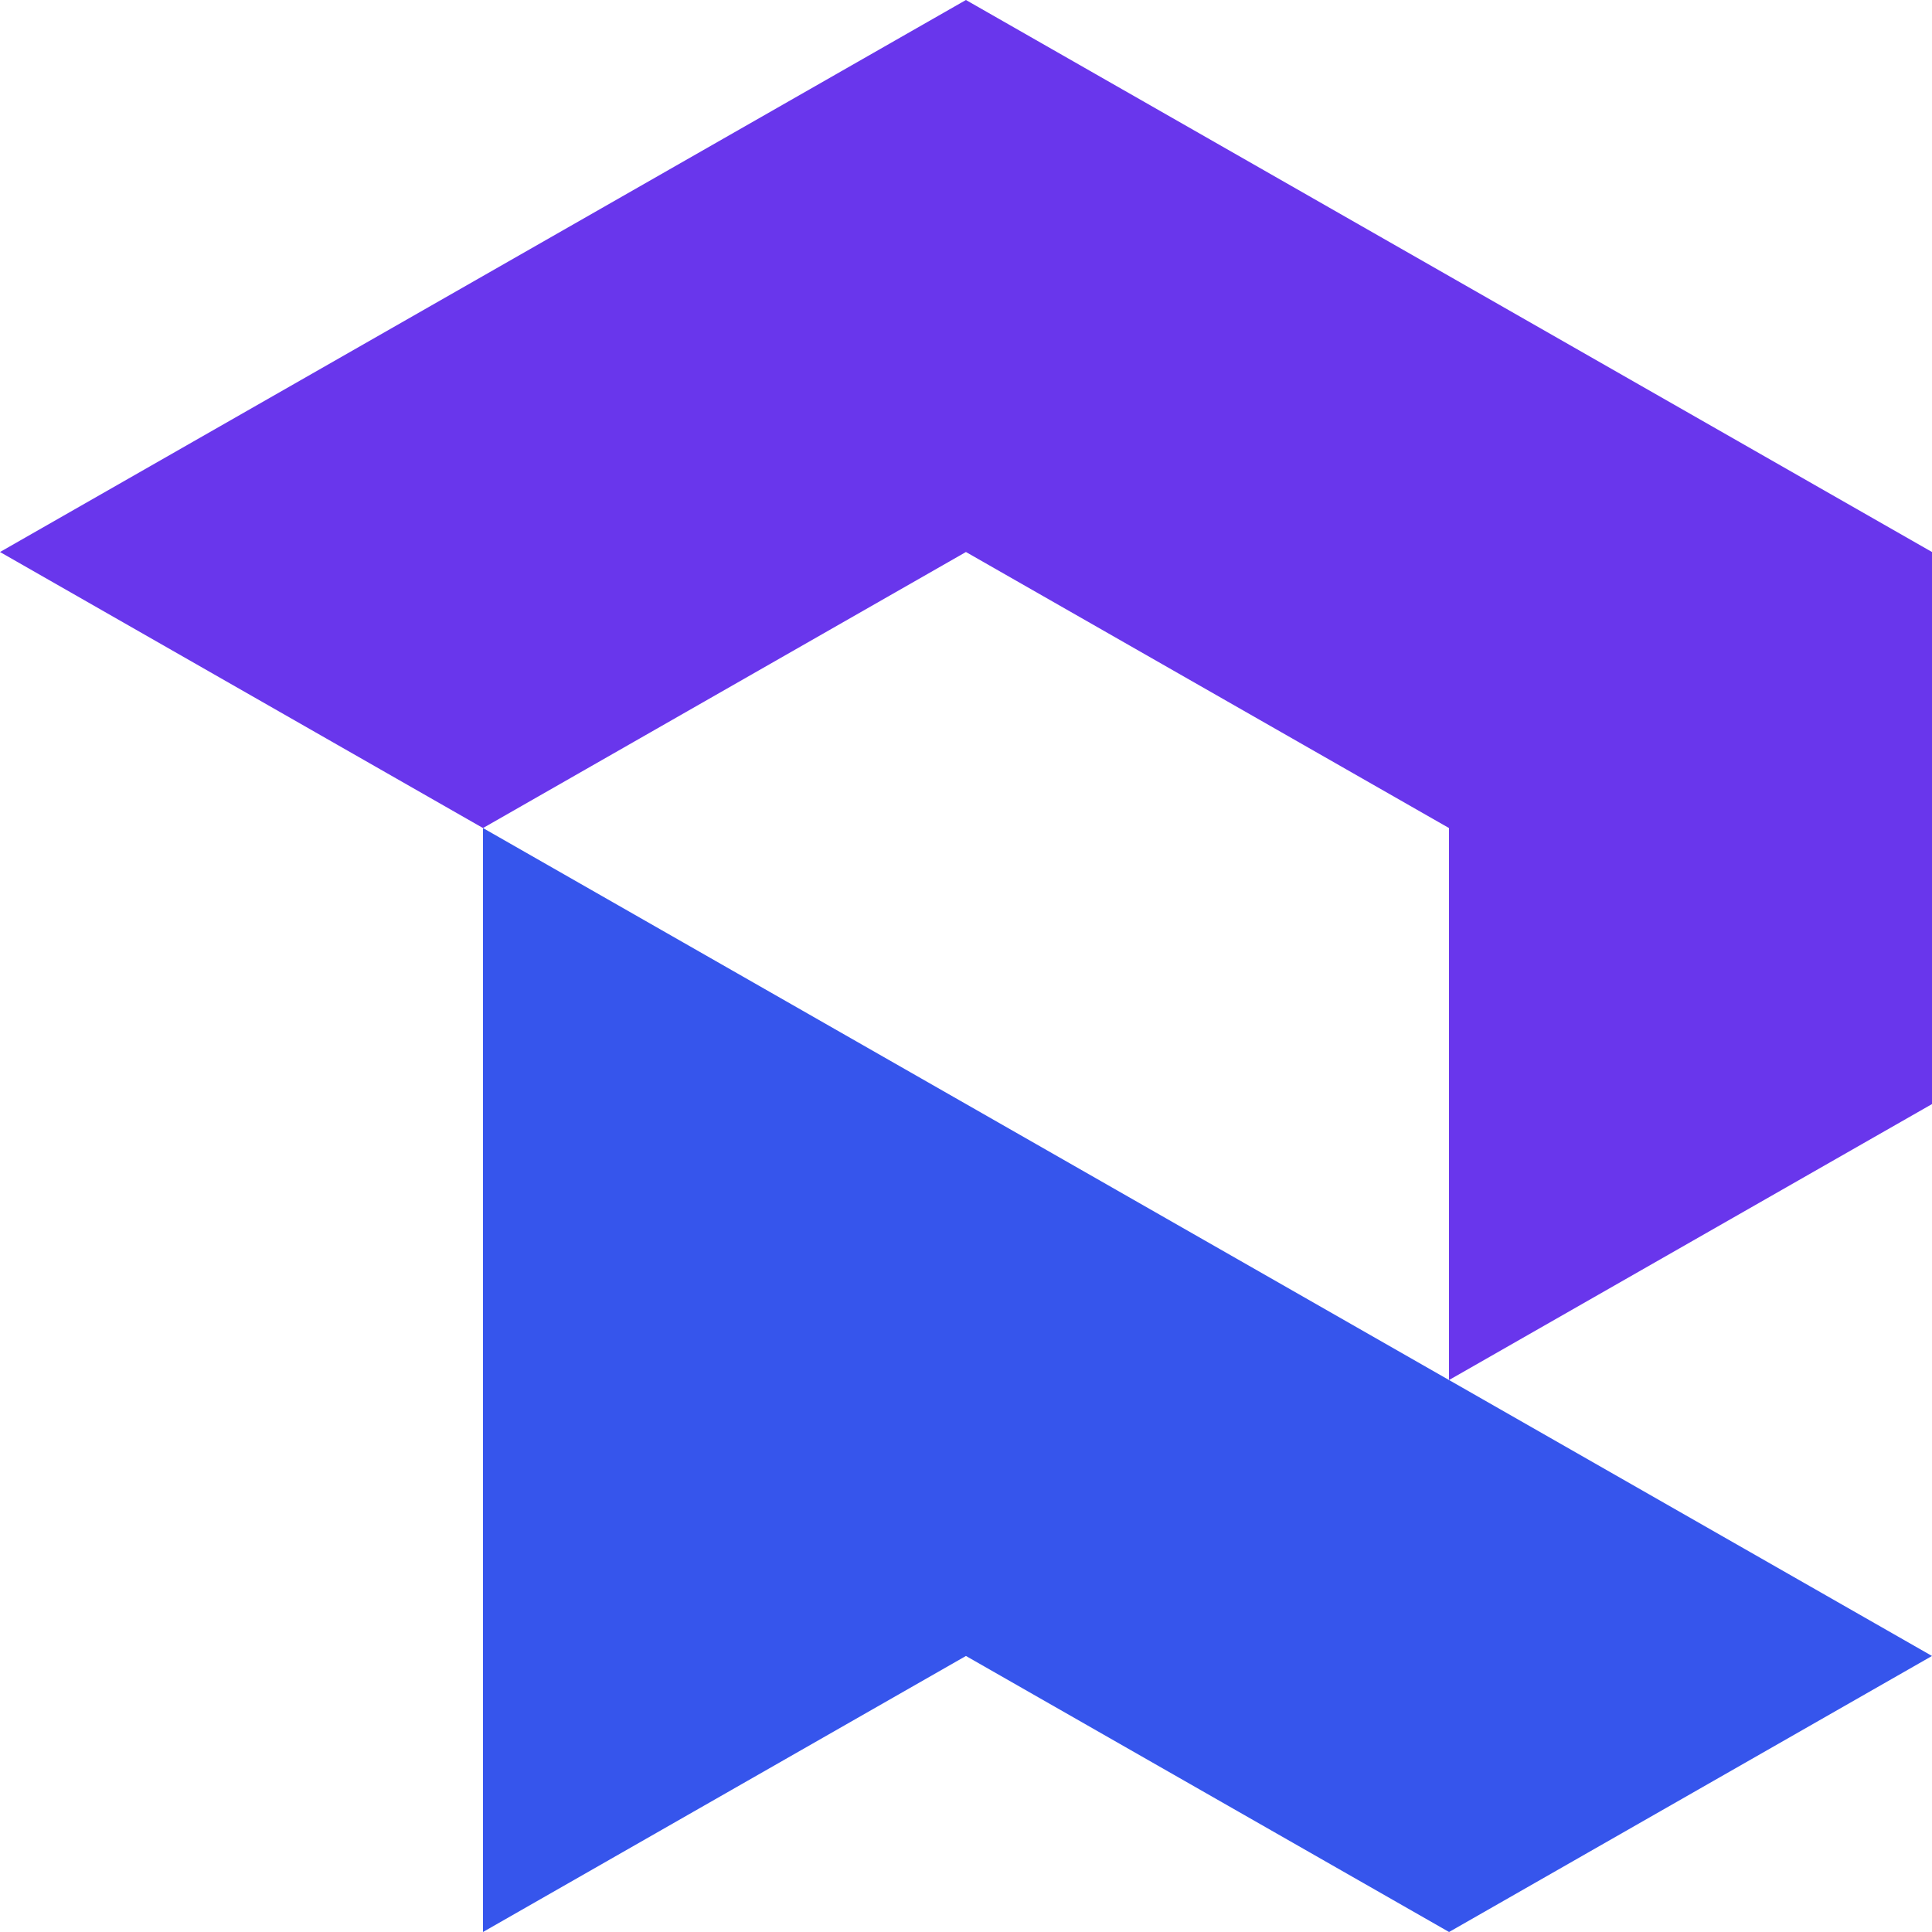 <svg width="32" height="32" viewBox="0 0 32 32" fill="none" xmlns="http://www.w3.org/2000/svg">
    <path d="M8 32L15.999 27.428L24.001 32L32 27.428L24.001 22.858L8 13.715V32Z" fill="#3655ec"/>
    <path d="M15.999 9.143L24 13.715V22.858L32 18.287V9.143L15.999 0L0 9.143L8 13.715L15.999 9.143Z" fill="#6936ec"/>
</svg>